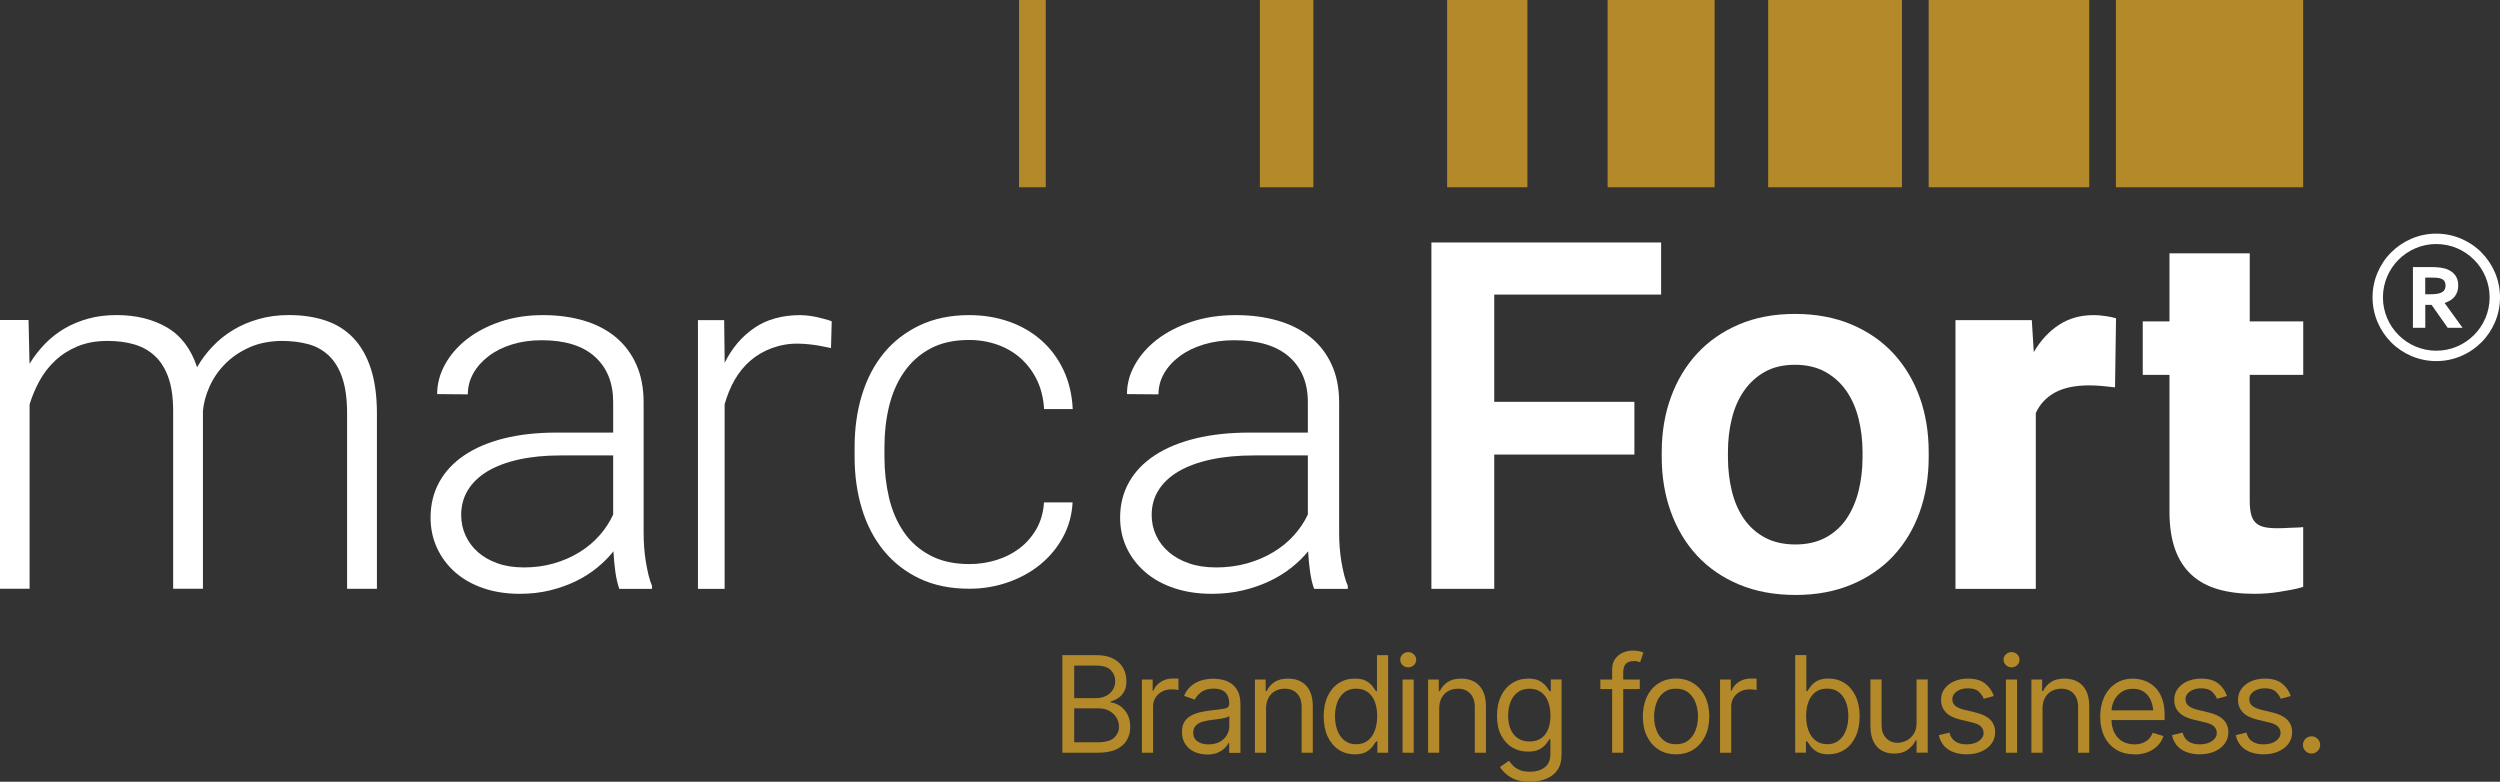 <?xml version="1.0" encoding="UTF-8"?>
<svg id="Camada_2" data-name="Camada 2" xmlns="http://www.w3.org/2000/svg" viewBox="0 0 481.8 150.65">
  <rect x="0" y="0" width="481.8" height="150.65" fill="#333333" stroke="none"/>
  <defs>
    <style>
      .cls-1 {
        fill: #fff;
      }

      .cls-2 {
        fill: #b3892a;
      }
    </style>
  </defs>
  <g id="Camada_2-2" data-name="Camada 2">
    <g>
      <g>
        <path class="cls-1" d="M5.5,61.69l.19,8.42c.86-1.4,1.86-2.69,2.99-3.86,1.14-1.16,2.4-2.15,3.8-2.97,1.4-.81,2.94-1.44,4.59-1.89s3.45-.67,5.36-.67c3.79,0,7.05.8,9.76,2.39,2.71,1.59,4.64,4.15,5.79,7.66.83-1.44,1.82-2.77,2.99-4,1.16-1.23,2.49-2.29,3.97-3.18,1.48-.9,3.12-1.59,4.91-2.1,1.78-.51,3.72-.77,5.79-.77,2.68,0,5.08.36,7.18,1.08,2.1.72,3.88,1.85,5.34,3.4,1.45,1.55,2.56,3.52,3.33,5.91.77,2.39,1.15,5.27,1.15,8.62v33.74h-5.75v-33.79c0-2.74-.3-5.02-.91-6.82-.6-1.8-1.47-3.24-2.59-4.31-1.12-1.07-2.45-1.81-4-2.23-1.54-.41-3.25-.62-5.1-.62-2.43.03-4.55.47-6.37,1.31-1.82.84-3.36,1.91-4.62,3.21-1.26,1.29-2.24,2.74-2.94,4.33-.7,1.59-1.12,3.14-1.25,4.64v34.27h-5.74v-34.22c0-2.59-.3-4.74-.91-6.46-.6-1.72-1.47-3.11-2.59-4.16-1.12-1.05-2.45-1.8-4-2.25-1.54-.45-3.26-.67-5.14-.67-2.17,0-4.08.34-5.75,1.03-1.66.69-3.11,1.61-4.33,2.75-1.23,1.15-2.24,2.46-3.04,3.92-.8,1.47-1.44,2.98-1.91,4.55v35.51H0v-51.79h5.5Z"/>
        <path class="cls-1" d="M100.84,109.36c2.13,0,4.11-.26,5.93-.79,1.82-.53,3.47-1.25,4.95-2.18,1.48-.92,2.76-2,3.84-3.23,1.09-1.23,1.95-2.56,2.61-4v-11.39h-10.09c-3.02,0-5.72.26-8.1.79-2.38.53-4.39,1.29-6.03,2.27-1.64.99-2.9,2.19-3.77,3.61-.87,1.42-1.3,3.02-1.3,4.81,0,1.4.28,2.72.84,3.95.56,1.23,1.35,2.29,2.39,3.21,1.04.91,2.29,1.63,3.77,2.15,1.48.53,3.13.79,4.97.79h0ZM119.35,113.48c-.32-.9-.58-1.99-.76-3.28-.18-1.29-.3-2.61-.37-3.95-.88,1.12-1.94,2.17-3.15,3.16-1.21.99-2.57,1.85-4.08,2.59-1.51.73-3.17,1.33-4.97,1.77-1.81.45-3.76.67-5.86.67-2.59,0-4.95-.37-7.06-1.1-2.12-.73-3.92-1.76-5.42-3.09-1.49-1.32-2.65-2.88-3.47-4.67-.82-1.78-1.23-3.73-1.23-5.84,0-2.52.56-4.8,1.67-6.82,1.11-2.03,2.72-3.75,4.82-5.17,2.1-1.42,4.65-2.51,7.65-3.26,3-.75,6.37-1.12,10.12-1.12h10.93v-5.89c0-3.7-1.18-6.61-3.52-8.73s-5.77-3.18-10.27-3.18c-2.06,0-3.97.27-5.71.81-1.74.54-3.24,1.29-4.5,2.25-1.26.96-2.25,2.06-2.95,3.32-.71,1.26-1.06,2.61-1.06,4.05l-5.91-.05c0-1.95.49-3.83,1.48-5.65s2.37-3.44,4.16-4.86c1.79-1.42,3.94-2.56,6.45-3.42s5.29-1.29,8.34-1.29c2.83,0,5.42.35,7.81,1.05,2.38.7,4.42,1.76,6.13,3.16,1.71,1.4,3.04,3.16,3.99,5.27.95,2.1,1.43,4.57,1.43,7.37v25.08c0,.9.03,1.82.1,2.78.07.96.17,1.88.32,2.78.15.9.32,1.75.51,2.56.2.81.43,1.52.69,2.13v.58h-6.3v.02Z"/>
        <path class="cls-1" d="M160.16,67.08c-1.21-.22-3.12-.76-6.14-.85-1.95-.06-3.7.29-5.27.86-1.56.58-2.94,1.38-4.14,2.42-1.2,1.04-2.2,2.27-3.02,3.69-.81,1.42-1.46,2.99-1.94,4.72v35.56h-5.14v-51.79h5.05l.1,8.23c1.4-2.84,3.31-5.08,5.72-6.73,2.41-1.64,5.37-2.46,8.88-2.46.7,0,1.42.08,2.15.19.88.13,3.4.75,3.88,1.01l-.14,5.15Z"/>
        <path class="cls-1" d="M186.79,108.71c1.82,0,3.56-.26,5.24-.78,1.68-.52,3.17-1.28,4.48-2.28,1.31-1,2.38-2.24,3.23-3.71.84-1.47,1.33-3.18,1.46-5.12h5.51c-.13,2.41-.74,4.64-1.84,6.67-1.1,2.04-2.55,3.79-4.35,5.27s-3.88,2.62-6.24,3.45c-2.36.83-4.85,1.25-7.47,1.25-3.64,0-6.83-.65-9.57-1.95-2.74-1.3-5.05-3.09-6.92-5.38-1.87-2.29-3.27-4.97-4.21-8.06s-1.41-6.41-1.41-9.98v-1.98c0-3.57.47-6.9,1.41-9.98.94-3.08,2.33-5.76,4.19-8.04,1.85-2.27,4.16-4.06,6.92-5.38,2.76-1.31,5.94-1.98,9.55-1.98,2.78,0,5.35.43,7.73,1.27,2.38.84,4.45,2.05,6.22,3.62,1.77,1.57,3.18,3.47,4.24,5.71,1.05,2.24,1.65,4.74,1.77,7.5h-5.51c-.13-2.07-.58-3.92-1.36-5.55-.78-1.63-1.82-3.02-3.11-4.19-1.29-1.16-2.79-2.04-4.5-2.65-1.71-.61-3.53-.92-5.48-.92-2.97,0-5.48.57-7.54,1.69-2.06,1.12-3.74,2.65-5.05,4.56-1.31,1.91-2.25,4.11-2.85,6.58-.59,2.47-.88,5.06-.88,7.76v1.98c0,2.72.3,5.33.88,7.82s1.53,4.68,2.82,6.58c1.29,1.9,2.98,3.41,5.08,4.53,2.09,1.12,4.62,1.69,7.59,1.69v-.02Z"/>
        <path class="cls-1" d="M234.24,109.36c2.19,0,4.22-.26,6.1-.79,1.87-.53,3.57-1.25,5.09-2.18,1.52-.92,2.83-2,3.94-3.23,1.11-1.23,2-2.56,2.68-4v-11.39h-10.37c-3.11,0-5.88.26-8.32.79-2.45.53-4.51,1.29-6.2,2.27-1.68.99-2.98,2.19-3.87,3.61-.9,1.42-1.34,3.02-1.34,4.81,0,1.4.29,2.72.86,3.95.57,1.23,1.39,2.29,2.46,3.21,1.06.91,2.35,1.63,3.87,2.15,1.52.53,3.22.79,5.11.79h0ZM253.26,113.48c-.34-.9-.6-1.99-.78-3.28-.18-1.29-.31-2.61-.38-3.95-.91,1.12-1.99,2.17-3.24,3.16-1.25.99-2.65,1.85-4.2,2.59-1.56.73-3.26,1.33-5.11,1.77-1.86.45-3.87.67-6.02.67-2.66,0-5.09-.37-7.26-1.1-2.18-.73-4.03-1.76-5.57-3.09-1.53-1.32-2.72-2.88-3.57-4.67-.84-1.78-1.26-3.73-1.26-5.84,0-2.52.58-4.8,1.72-6.82s2.8-3.75,4.96-5.17c2.16-1.42,4.78-2.51,7.87-3.26,3.09-.75,6.55-1.12,10.4-1.12h11.23v-5.89c0-3.7-1.21-6.61-3.62-8.73-2.41-2.12-5.93-3.18-10.55-3.18-2.13,0-4.08.27-5.87.81-1.79.54-3.33,1.29-4.63,2.25-1.3.96-2.31,2.06-3.03,3.32-.73,1.26-1.09,2.61-1.09,4.05l-6.07-.05c0-1.95.5-3.83,1.52-5.65s2.44-3.44,4.27-4.86c1.84-1.42,4.05-2.56,6.63-3.42,2.58-.86,5.44-1.29,8.58-1.29,2.9,0,5.57.35,8.02,1.05s4.54,1.76,6.3,3.16c1.75,1.4,3.12,3.16,4.1,5.27.98,2.1,1.47,4.57,1.47,7.37v25.08c0,.9.03,1.82.1,2.78.07.96.18,1.88.33,2.78s.33,1.75.53,2.56c.2.81.44,1.52.71,2.13v.58h-6.47v.02Z"/>
        <polygon class="cls-1" points="320.13 56.77 320.13 46.73 275.86 46.73 275.86 113.48 287.97 113.48 287.97 87.6 314.98 87.6 314.98 77.44 287.97 77.44 287.97 56.77 320.13 56.77"/>
        <path class="cls-1" d="M340.14,71.65c1.59-.9,3.54-1.35,5.78-1.35s4.2.46,5.83,1.35c1.63.91,2.99,2.13,4.05,3.64,1.06,1.52,1.86,3.32,2.37,5.34.51,2.03.78,4.21.78,6.48v1.01c0,2.3-.26,4.5-.78,6.55-.51,2.04-1.31,3.84-2.35,5.36-1.04,1.51-2.39,2.72-4.02,3.59-1.63.87-3.57,1.31-5.79,1.31s-4.21-.44-5.84-1.31c-1.63-.87-2.99-2.08-4.05-3.59-1.06-1.52-1.85-3.32-2.35-5.36-.5-2.05-.76-4.25-.76-6.55v-1.01c0-2.27.25-4.45.76-6.48.5-2.02,1.29-3.82,2.35-5.33,1.05-1.51,2.4-2.74,4-3.64h0ZM369.96,76.57c-1.15-3.22-2.85-6.05-5.04-8.43-2.19-2.38-4.92-4.26-8.11-5.61-3.2-1.35-6.85-2.03-10.89-2.03s-7.63.68-10.79,2.03c-3.16,1.35-5.87,3.23-8.06,5.61-2.19,2.37-3.89,5.2-5.06,8.43-1.17,3.21-1.76,6.75-1.76,10.53v1.01c0,3.78.59,7.32,1.76,10.55,1.17,3.24,2.87,6.07,5.06,8.43,2.19,2.36,4.91,4.23,8.09,5.56,3.17,1.33,6.83,2.01,10.87,2.01s7.64-.68,10.81-2.01c3.17-1.33,5.9-3.2,8.09-5.56,2.19-2.36,3.88-5.19,5.04-8.43,1.15-3.23,1.73-6.78,1.73-10.55v-1.01c0-3.77-.58-7.31-1.73-10.53h0Z"/>
        <path class="cls-1" d="M405.8,60.92c-.81-.13-1.59-.19-2.32-.19-2.55,0-4.79.63-6.7,1.89-1.91,1.26-3.53,3-4.83,5.24l-.38-6.17h-14.71v51.79h15.48v-33.89c.8-1.72,2.03-3.04,3.71-3.95,1.67-.91,3.87-1.37,6.58-1.37.73,0,1.57.04,2.51.12.94.08,1.76.17,2.47.26l.19-13.31c-.51-.16-1.18-.3-1.99-.43h0Z"/>
        <path class="cls-1" d="M441.08,101.73c-.6.05-1.37.07-2.29.07-.99,0-1.82-.08-2.49-.24-.67-.16-1.2-.44-1.61-.84-.4-.4-.69-.93-.86-1.61s-.26-1.52-.26-2.53v-24.33h10.31v-10.31h-10.31v-13.12h-15.47v13.12h-5.15v10.31h5.15v26.35c0,2.81.36,5.21,1.07,7.23.72,2.01,1.77,3.65,3.16,4.93,1.39,1.28,3.09,2.21,5.12,2.8,2.03.59,4.33.88,6.92.88,1.72,0,3.32-.12,4.78-.36,1.47-.24,3.32-.52,4.72-.97v-11.53c-.54.1-2.19.11-2.8.15h0Z"/>
      </g>
      <rect class="cls-2" x="407.78" width="36.09" height="36.09"/>
      <rect class="cls-2" x="371.69" width="30.95" height="36.09"/>
      <rect class="cls-2" x="340.76" width="25.78" height="36.09"/>
      <rect class="cls-2" x="309.82" width="20.62" height="36.09"/>
      <rect class="cls-2" x="278.89" width="15.47" height="36.09"/>
      <rect class="cls-2" x="242.8" width="10.31" height="36.09"/>
      <rect class="cls-2" x="196.39" width="5.15" height="36.09"/>
      <path class="cls-1" d="M471.12,58.39c.86-.28,1.51-.69,1.94-1.23.46-.58.69-1.29.69-2.12s-.19-1.46-.57-1.98c-.38-.52-.92-.92-1.62-1.19-.36-.13-.8-.24-1.3-.3-.5-.07-1.05-.1-1.62-.1h-3.62v11.7h2.38v-4.42h1.21l3.11,4.42h2.86l-3.46-4.79M471.31,55c0,.33-.08.63-.22.88-.14.25-.41.44-.8.59-.22.08-.49.14-.81.18-.33.04-.73.06-1.2.06h-.89v-3.21h1.35c.43,0,.8.02,1.1.06.29.04.53.1.71.19.28.12.47.29.58.5.12.21.17.46.17.75Z"/>
      <path class="cls-1" d="M469.52,69.59c-1.66,0-3.27-.33-4.78-.97-1.46-.62-2.78-1.5-3.9-2.63-1.13-1.13-2.01-2.44-2.63-3.9-.64-1.51-.97-3.12-.97-4.78s.32-3.27.97-4.78c.62-1.46,1.5-2.78,2.63-3.9s2.44-2.01,3.9-2.63c1.51-.64,3.12-.97,4.78-.97s3.27.33,4.78.97c1.46.62,2.78,1.5,3.9,2.63s2.01,2.44,2.63,3.9c.64,1.51.97,3.12.97,4.78s-.32,3.27-.97,4.78c-.62,1.46-1.5,2.78-2.63,3.9-1.13,1.13-2.44,2.01-3.9,2.63-1.51.64-3.12.97-4.78.97M469.52,47.03c-5.67,0-10.28,4.61-10.28,10.28s4.61,10.28,10.28,10.28,10.28-4.61,10.28-10.28-4.61-10.28-10.28-10.28Z"/>
    </g>
    <g>
      <path class="cls-2" d="M204.74,145.07v-18.81h6.59c1.3,0,2.38.23,3.23.68.85.45,1.48,1.05,1.9,1.81.42.76.62,1.59.62,2.51,0,.81-.14,1.48-.43,2-.29.53-.66.94-1.12,1.25s-.96.54-1.5.69v.18c.58.03,1.16.24,1.74.61.58.37,1.07.9,1.46,1.58.39.68.59,1.52.59,2.51s-.21,1.79-.64,2.54c-.43.75-1.1,1.35-2.03,1.79-.92.44-2.13.66-3.62.66h-6.79ZM207.02,134.54h4.24c.68,0,1.3-.14,1.86-.41.56-.27,1-.66,1.32-1.15s.49-1.07.49-1.72c0-.82-.29-1.53-.86-2.11s-1.48-.87-2.73-.87h-4.32v6.26ZM207.02,143.05h4.52c1.49,0,2.55-.29,3.17-.87s.94-1.28.94-2.11c0-.64-.16-1.23-.49-1.77-.32-.54-.79-.97-1.38-1.3s-1.3-.49-2.12-.49h-4.64v6.54Z"/>
      <path class="cls-2" d="M220.07,145.07v-14.11h2.07v2.15h.15c.26-.7.73-1.26,1.41-1.7.68-.43,1.44-.65,2.28-.65.16,0,.36,0,.59,0,.24,0,.42.01.54.02v2.2c-.08-.02-.24-.04-.5-.08s-.54-.05-.83-.05c-.68,0-1.29.14-1.83.43-.54.29-.96.68-1.27,1.17-.31.5-.46,1.06-.46,1.7v8.91h-2.15Z"/>
      <path class="cls-2" d="M232.61,145.4c-.89,0-1.7-.17-2.44-.51-.73-.34-1.31-.83-1.74-1.48s-.64-1.43-.64-2.35c0-.81.16-1.46.48-1.96.32-.5.75-.9,1.28-1.19.53-.29,1.12-.51,1.77-.65s1.29-.26,1.95-.34c.86-.11,1.55-.19,2.09-.25.53-.06.93-.16,1.17-.3s.37-.39.37-.73v-.08c0-.9-.25-1.6-.74-2.1-.49-.5-1.24-.75-2.24-.75s-1.83.23-2.42.68-1,.93-1.24,1.45l-2.07-.73c.37-.86.87-1.53,1.48-2.01.62-.48,1.29-.82,2.02-1.01.73-.19,1.45-.29,2.15-.29.45,0,.98.05,1.56.16.59.11,1.16.32,1.72.66.56.33,1.02.83,1.39,1.5.37.67.55,1.56.55,2.68v9.29h-2.17v-1.92h-.1c-.14.3-.39.63-.73.98-.35.35-.8.65-1.37.9-.57.25-1.26.37-2.09.37ZM232.94,143.45c.86,0,1.58-.17,2.17-.5.59-.34,1.04-.77,1.34-1.31.3-.53.46-1.09.46-1.67v-1.99c-.09.11-.29.21-.6.3-.31.09-.66.17-1.06.23s-.79.12-1.17.17c-.38.05-.68.08-.91.11-.56.08-1.09.2-1.58.36-.49.16-.88.41-1.18.73-.3.32-.45.76-.45,1.31,0,.75.28,1.31.84,1.7s1.27.57,2.14.57Z"/>
      <path class="cls-2" d="M244,136.59v8.48h-2.15v-14.11h2.07v2.22h.2c.33-.72.83-1.3,1.5-1.74.67-.44,1.54-.66,2.61-.66.95,0,1.78.19,2.5.58.71.39,1.27.97,1.67,1.76.4.79.6,1.78.6,2.99v8.96h-2.15v-8.81c0-1.1-.29-1.97-.87-2.59-.58-.63-1.37-.94-2.37-.94-.69,0-1.31.15-1.86.45-.55.3-.98.74-1.29,1.31s-.47,1.27-.47,2.1Z"/>
      <path class="cls-2" d="M261.09,145.37c-1.18,0-2.22-.3-3.12-.9s-1.6-1.45-2.11-2.54-.76-2.39-.76-3.88.25-2.77.76-3.86c.51-1.09,1.21-1.93,2.11-2.52s1.94-.89,3.13-.89c.93,0,1.66.15,2.19.45.53.3.94.65,1.23,1.03.29.38.51.7.67.94h.18v-6.94h2.15v18.81h-2.07v-2.17h-.25c-.16.25-.39.57-.68.97-.29.39-.71.74-1.26,1.05s-1.27.46-2.18.46ZM261.37,143.43c.88,0,1.61-.23,2.21-.69.6-.46,1.05-1.09,1.36-1.91.31-.81.47-1.75.47-2.81s-.15-1.99-.46-2.78c-.3-.8-.75-1.41-1.36-1.86s-1.34-.66-2.23-.66-1.67.24-2.27.71c-.61.47-1.06,1.11-1.36,1.91s-.45,1.7-.45,2.69.15,1.91.46,2.73c.31.82.76,1.47,1.37,1.95s1.36.73,2.26.73Z"/>
      <path class="cls-2" d="M271.39,128.61c-.42,0-.78-.14-1.08-.43s-.46-.63-.46-1.04.15-.75.46-1.04c.3-.29.66-.43,1.08-.43s.78.14,1.09.43c.3.29.45.63.45,1.04s-.15.75-.45,1.04-.67.43-1.09.43ZM270.3,145.07v-14.11h2.15v14.11h-2.15Z"/>
      <path class="cls-2" d="M277.37,136.59v8.48h-2.15v-14.11h2.07v2.22h.2c.33-.72.83-1.3,1.5-1.74.67-.44,1.54-.66,2.61-.66.95,0,1.78.19,2.5.58.71.39,1.27.97,1.67,1.76.4.79.6,1.78.6,2.99v8.96h-2.15v-8.81c0-1.1-.29-1.97-.87-2.59-.58-.63-1.37-.94-2.37-.94-.69,0-1.31.15-1.86.45-.55.3-.98.74-1.29,1.31s-.47,1.27-.47,2.1Z"/>
      <path class="cls-2" d="M294.84,150.65c-1.57,0-2.82-.29-3.73-.86-.91-.57-1.59-1.23-2.03-1.97l1.72-1.21c.19.26.44.56.75.89.3.33.71.62,1.24.86.52.24,1.21.37,2.06.37,1.14,0,2.08-.27,2.82-.82.74-.55,1.12-1.41,1.12-2.59v-2.85h-.2c-.15.25-.37.57-.66.94s-.71.71-1.25,1c-.54.29-1.28.44-2.2.44-1.14,0-2.15-.27-3.05-.81-.9-.54-1.61-1.32-2.14-2.35-.53-1.03-.79-2.27-.79-3.74s.25-2.71.76-3.78c.51-1.07,1.22-1.91,2.13-2.5.91-.59,1.96-.89,3.14-.89.92,0,1.65.15,2.19.45.54.3.96.65,1.25,1.03.29.38.52.7.67.94h.23v-2.25h2.07v14.52c0,1.21-.27,2.2-.81,2.96-.54.76-1.27,1.32-2.2,1.68-.92.36-1.95.54-3.07.54ZM294.76,142.9c1.3,0,2.3-.44,3-1.33.69-.88,1.04-2.11,1.04-3.67,0-1.02-.15-1.91-.45-2.69-.3-.77-.75-1.38-1.36-1.82s-1.34-.66-2.23-.66-1.68.23-2.29.7c-.61.47-1.07,1.09-1.37,1.87s-.45,1.65-.45,2.6.15,1.84.46,2.59c.31.75.77,1.34,1.38,1.77.61.43,1.37.64,2.27.64Z"/>
      <path class="cls-2" d="M316.02,130.96v1.84h-7.6v-1.84h7.6ZM310.69,145.07v-16.06c0-.81.19-1.48.57-2.02s.88-.94,1.48-1.21c.61-.27,1.24-.4,1.91-.4.54,0,.98.04,1.32.13s.59.17.75.25l-.63,1.87c-.11-.04-.26-.09-.45-.15s-.44-.08-.76-.08c-.71,0-1.23.18-1.56.55-.32.37-.49.9-.49,1.6v15.52h-2.15Z"/>
      <path class="cls-2" d="M322.99,145.37c-1.27,0-2.39-.3-3.34-.91-.96-.61-1.71-1.46-2.24-2.55-.54-1.09-.8-2.36-.8-3.81s.27-2.76.8-3.86c.53-1.1,1.28-1.95,2.24-2.56.96-.61,2.07-.91,3.34-.91s2.4.3,3.36.91,1.71,1.46,2.25,2.56c.54,1.1.81,2.38.81,3.86s-.27,2.72-.81,3.81c-.54,1.09-1.29,1.94-2.25,2.55s-2.08.91-3.36.91ZM322.99,143.43c.98,0,1.78-.25,2.4-.75.62-.5,1.08-1.15,1.39-1.96.3-.81.46-1.69.46-2.62s-.15-1.83-.46-2.65c-.3-.82-.77-1.47-1.39-1.98-.62-.5-1.42-.75-2.4-.75s-1.75.25-2.37.75c-.62.5-1.09,1.16-1.39,1.98-.3.82-.45,1.7-.45,2.65s.15,1.81.45,2.62.77,1.47,1.39,1.96c.62.5,1.41.75,2.37.75Z"/>
      <path class="cls-2" d="M331.49,145.07v-14.11h2.07v2.15h.15c.26-.7.73-1.26,1.41-1.7.68-.43,1.44-.65,2.28-.65.16,0,.36,0,.59,0,.24,0,.42.01.54.02v2.2c-.08-.02-.24-.04-.5-.08s-.54-.05-.83-.05c-.68,0-1.29.14-1.83.43-.54.29-.96.68-1.27,1.17-.31.5-.46,1.06-.46,1.7v8.91h-2.15Z"/>
      <path class="cls-2" d="M352.4,145.37c-.9,0-1.62-.15-2.17-.46s-.97-.66-1.26-1.05c-.29-.39-.52-.71-.68-.97h-.25v2.17h-2.07v-18.81h2.15v6.94h.18c.16-.24.38-.56.67-.94.29-.38.7-.73,1.24-1.03.54-.3,1.27-.45,2.18-.45,1.19,0,2.23.3,3.13.89s1.6,1.44,2.11,2.52c.51,1.09.76,2.38.76,3.86s-.25,2.78-.76,3.88-1.21,1.95-2.11,2.54-1.94.9-3.12.9ZM352.12,143.43c.9,0,1.65-.24,2.26-.73.61-.48,1.06-1.13,1.37-1.95.31-.82.46-1.72.46-2.73s-.15-1.89-.45-2.69c-.3-.8-.76-1.43-1.36-1.91-.6-.47-1.36-.71-2.28-.71s-1.62.22-2.22.66-1.05,1.06-1.36,1.86c-.31.79-.46,1.72-.46,2.78s.16,2,.47,2.81c.31.81.77,1.45,1.37,1.91s1.34.69,2.2.69Z"/>
      <path class="cls-2" d="M369.36,139.31v-8.36h2.15v14.11h-2.15v-2.4h-.15c-.34.71-.85,1.33-1.55,1.83-.69.5-1.58.75-2.64.74-.88,0-1.67-.19-2.35-.57s-1.22-.97-1.61-1.76c-.39-.79-.59-1.79-.59-2.99v-8.96h2.15v8.84c0,1.02.29,1.83.88,2.45s1.33.92,2.23.91c.54,0,1.09-.14,1.65-.41s1.03-.69,1.41-1.26c.38-.57.57-1.29.57-2.17Z"/>
      <path class="cls-2" d="M384.25,134.14l-1.94.53c-.19-.48-.5-.94-.95-1.37-.45-.43-1.15-.65-2.1-.65-.86,0-1.57.2-2.15.6-.57.4-.86.9-.86,1.5,0,.54.2.97.59,1.29.39.32,1,.58,1.84.78l2.09.5c1.25.3,2.19.77,2.81,1.4.62.63.93,1.43.93,2.41,0,.81-.23,1.53-.69,2.17-.46.64-1.11,1.14-1.93,1.51-.83.37-1.78.56-2.88.56-1.44,0-2.63-.32-3.57-.95-.94-.63-1.53-1.54-1.79-2.74l2.04-.5c.19.76.57,1.33,1.12,1.7.55.38,1.27.57,2.17.57,1,0,1.8-.22,2.4-.65.6-.43.9-.95.9-1.55,0-.99-.7-1.66-2.09-1.99l-2.35-.56c-1.3-.31-2.25-.79-2.85-1.43-.61-.64-.91-1.44-.91-2.41,0-.8.22-1.51.67-2.12.45-.61,1.07-1.1,1.85-1.44s1.67-.52,2.65-.52c1.41,0,2.51.31,3.3.93s1.36,1.43,1.7,2.43Z"/>
      <path class="cls-2" d="M387.66,128.61c-.42,0-.78-.14-1.08-.43s-.46-.63-.46-1.04.15-.75.46-1.04c.3-.29.66-.43,1.08-.43s.78.14,1.09.43c.3.29.45.63.45,1.04s-.15.75-.45,1.04-.67.43-1.09.43ZM386.58,145.07v-14.11h2.15v14.11h-2.15Z"/>
      <path class="cls-2" d="M393.64,136.59v8.48h-2.15v-14.11h2.07v2.22h.2c.33-.72.83-1.3,1.5-1.74.67-.44,1.54-.66,2.61-.66.95,0,1.78.19,2.5.58.71.39,1.27.97,1.67,1.76.4.79.6,1.78.6,2.99v8.96h-2.15v-8.81c0-1.1-.29-1.97-.87-2.59-.58-.63-1.37-.94-2.37-.94-.69,0-1.31.15-1.86.45-.55.3-.98.74-1.29,1.31s-.47,1.27-.47,2.1Z"/>
      <path class="cls-2" d="M411.34,145.37c-1.36,0-2.53-.3-3.52-.91-.99-.61-1.75-1.45-2.28-2.54-.53-1.09-.79-2.35-.79-3.79s.26-2.72.78-3.82c.52-1.1,1.26-1.96,2.2-2.59.95-.62,2.05-.93,3.33-.93.73,0,1.46.12,2.18.37s1.38.64,1.98,1.19c.59.55,1.07,1.27,1.42,2.17s.53,2.01.53,3.32v.93h-10.88v-1.87h9.71l-1,.71c0-.94-.15-1.78-.44-2.51-.29-.73-.73-1.31-1.32-1.73-.58-.42-1.31-.63-2.18-.63s-1.61.21-2.23.64c-.62.43-1.09.98-1.42,1.66-.33.68-.49,1.41-.49,2.2v1.24c0,1.07.18,1.97.56,2.71.37.74.89,1.3,1.55,1.69.67.38,1.43.57,2.31.57.56,0,1.08-.08,1.54-.25s.86-.41,1.2-.74c.34-.33.59-.74.77-1.23l2.09.61c-.22.71-.59,1.33-1.1,1.86-.52.53-1.16.95-1.92,1.25-.77.3-1.62.45-2.57.45Z"/>
      <path class="cls-2" d="M429.19,134.14l-1.94.53c-.19-.48-.5-.94-.95-1.37-.45-.43-1.15-.65-2.1-.65-.86,0-1.57.2-2.15.6-.57.4-.86.9-.86,1.5,0,.54.2.97.59,1.29.39.32,1,.58,1.84.78l2.09.5c1.25.3,2.19.77,2.81,1.4.62.63.93,1.43.93,2.41,0,.81-.23,1.53-.69,2.17-.46.64-1.11,1.14-1.93,1.51-.83.37-1.78.56-2.88.56-1.44,0-2.63-.32-3.57-.95-.94-.63-1.53-1.54-1.79-2.74l2.04-.5c.19.76.57,1.33,1.12,1.7.55.38,1.27.57,2.17.57,1,0,1.8-.22,2.4-.65.6-.43.9-.95.9-1.55,0-.99-.7-1.66-2.09-1.99l-2.35-.56c-1.3-.31-2.25-.79-2.85-1.43-.61-.64-.91-1.44-.91-2.41,0-.8.22-1.51.67-2.12.45-.61,1.07-1.1,1.85-1.44s1.67-.52,2.65-.52c1.41,0,2.51.31,3.3.93s1.36,1.43,1.7,2.43Z"/>
      <path class="cls-2" d="M441.48,134.14l-1.94.53c-.19-.48-.5-.94-.95-1.37-.45-.43-1.15-.65-2.1-.65-.86,0-1.57.2-2.15.6-.57.4-.86.9-.86,1.5,0,.54.2.97.59,1.29.39.32,1,.58,1.84.78l2.09.5c1.25.3,2.19.77,2.81,1.4.62.63.93,1.43.93,2.41,0,.81-.23,1.53-.69,2.17-.46.64-1.11,1.14-1.93,1.51-.83.37-1.78.56-2.88.56-1.44,0-2.63-.32-3.57-.95-.94-.63-1.53-1.54-1.79-2.74l2.04-.5c.19.76.57,1.33,1.12,1.7.55.38,1.27.57,2.17.57,1,0,1.8-.22,2.4-.65.6-.43.9-.95.9-1.55,0-.99-.7-1.66-2.09-1.99l-2.35-.56c-1.3-.31-2.25-.79-2.85-1.43-.61-.64-.91-1.44-.91-2.41,0-.8.22-1.51.67-2.12.45-.61,1.07-1.1,1.85-1.44s1.67-.52,2.65-.52c1.41,0,2.51.31,3.3.93s1.36,1.43,1.7,2.43Z"/>
      <path class="cls-2" d="M445.48,145.22c-.46,0-.84-.16-1.17-.49-.32-.32-.49-.71-.49-1.17s.16-.84.49-1.17.71-.49,1.17-.49.84.16,1.17.49c.32.32.49.71.49,1.17s-.16.84-.49,1.17c-.32.32-.71.49-1.17.49Z"/>
    </g>
  </g>
</svg>